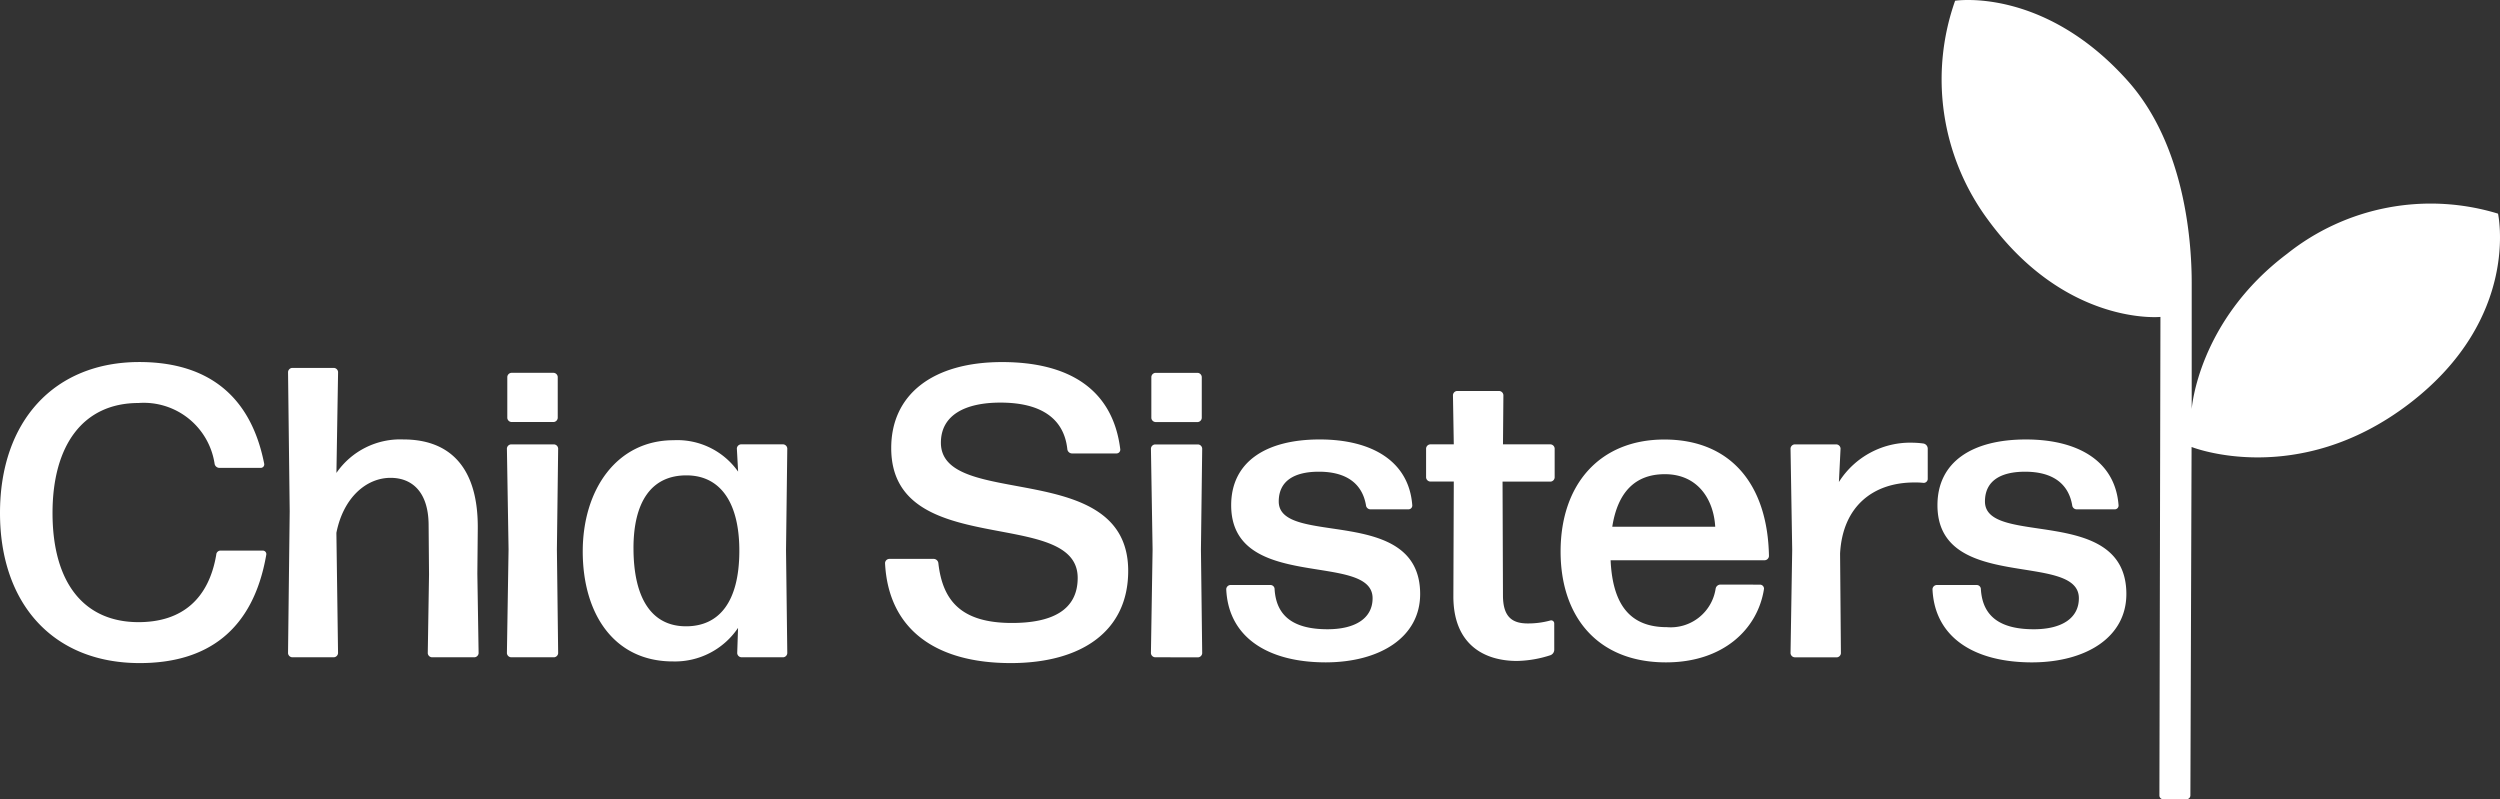 <svg xmlns="http://www.w3.org/2000/svg" width="198" height="63.3" viewBox="0 0 198 63.3">
  <rect x="0" y="0" width="198" height="63.3" fill="#333333" stroke="none"/>
  <g id="Chia_Sisters_Logo" data-name="Chia Sisters Logo" transform="translate(-0.647)">
    <path id="Path_81" data-name="Path 81" d="M21.736,42.307a.277.277,0,0,0-.262-.328h-3.34a.337.337,0,0,0-.36.328c-.589,3.471-2.685,5.338-6.156,5.338-4.29,0-6.811-3.078-6.811-8.645,0-5.37,2.423-8.711,6.811-8.711A5.67,5.67,0,0,1,17.643,35.1a.389.389,0,0,0,.393.327H21.31a.277.277,0,0,0,.262-.327c-1.179-5.993-5.141-8.056-9.889-8.056C4.937,27.047.647,31.73.647,39c0,7.171,4.192,11.887,11.068,11.887C16.988,50.887,20.688,48.365,21.736,42.307Zm12.857-2.423.033,3.995-.1,6.222a.352.352,0,0,0,.327.327h3.373a.352.352,0,0,0,.327-.327l-.1-6.287.033-3.5c.066-4.912-2.194-7.139-5.894-7.139a6.128,6.128,0,0,0-5.3,2.652l.131-7.99a.352.352,0,0,0-.327-.327H23.787a.352.352,0,0,0-.327.327l.131,11.036L23.459,50.1a.352.352,0,0,0,.327.327h3.307a.352.352,0,0,0,.327-.327l-.131-9.529c.557-2.816,2.391-4.355,4.29-4.355C33.283,36.216,34.56,37.33,34.593,39.884Zm9.9-8.088a.352.352,0,0,0,.327-.327V28.226a.352.352,0,0,0-.327-.328h-3.34a.352.352,0,0,0-.328.328v3.242a.352.352,0,0,0,.328.327Zm.033,18.633a.352.352,0,0,0,.327-.327l-.1-8.219.1-7.99a.352.352,0,0,0-.327-.327H41.121a.352.352,0,0,0-.327.327l.131,7.99L40.794,50.1a.352.352,0,0,0,.327.327Zm6.293-8.645c0-3.6,1.375-5.8,4.257-5.763,2.652.033,4.159,2.194,4.126,6.091s-1.572,5.862-4.224,5.862C52.228,47.972,50.82,45.713,50.82,41.783Zm11.854,8.645A.352.352,0,0,0,63,50.1l-.1-8.154.1-8.056a.352.352,0,0,0-.327-.327h-3.34a.352.352,0,0,0-.327.327l.1,1.834A5.892,5.892,0,0,0,54,33.236c-4.519,0-7.2,3.93-7.2,8.809,0,4.912,2.456,8.711,7.139,8.711A6.02,6.02,0,0,0,59.1,48.1l-.066,2a.352.352,0,0,0,.328.327ZM90,43.584c0-9.005-14.834-4.814-14.834-10.151,0-2.194,1.932-3.176,4.715-3.176,3.242,0,5.043,1.277,5.3,3.7a.381.381,0,0,0,.36.327h3.537a.3.3,0,0,0,.295-.327c-.589-4.781-4.093-6.91-9.365-6.91-5.469,0-8.776,2.554-8.776,6.811C71.232,42.8,86,38.443,86,44.141c0,2.554-2.03,3.569-5.207,3.569-4.093,0-5.5-1.834-5.829-4.748a.381.381,0,0,0-.36-.327H71.069a.352.352,0,0,0-.327.327c.262,5.3,4.061,7.925,9.955,7.925C86.3,50.887,90,48.365,90,43.584ZM95.5,31.8a.352.352,0,0,0,.327-.327V28.226A.352.352,0,0,0,95.5,27.9H92.16a.352.352,0,0,0-.327.328v3.242a.352.352,0,0,0,.327.327Zm.033,18.633a.352.352,0,0,0,.328-.327l-.1-8.219.1-7.99a.352.352,0,0,0-.328-.327H92.128a.352.352,0,0,0-.327.327l.131,7.99L91.8,50.1a.352.352,0,0,0,.327.327Zm17.59-5.01c0-7.139-11.2-3.7-11.2-7.335,0-1.637,1.244-2.358,3.176-2.358,2.194,0,3.439.95,3.733,2.653a.357.357,0,0,0,.36.327h3.013a.3.3,0,0,0,.294-.327c-.261-3.471-3.176-5.207-7.335-5.207-4.29,0-7.008,1.8-7.008,5.207,0,6.942,11.2,3.635,11.2,7.368,0,1.572-1.344,2.456-3.57,2.456-2.62,0-4.061-.982-4.191-3.176a.328.328,0,0,0-.328-.328H98.093a.352.352,0,0,0-.328.328c.164,3.8,3.275,5.8,7.892,5.8C109.915,50.821,113.123,48.856,113.123,45.418Zm10.619,2.325a.242.242,0,0,0-.327-.229,6.631,6.631,0,0,1-1.768.229c-1.245,0-1.965-.524-1.965-2.227l-.033-9.005h3.8a.352.352,0,0,0,.327-.327V33.891a.352.352,0,0,0-.327-.327h-3.766l.033-3.9a.353.353,0,0,0-.328-.327h-3.34a.352.352,0,0,0-.327.327l.066,3.9h-1.867a.352.352,0,0,0-.327.327v2.292a.352.352,0,0,0,.327.327h1.867l-.033,9.1c0,3.766,2.391,5.108,5.043,5.108a9.023,9.023,0,0,0,2.653-.458.466.466,0,0,0,.294-.426Zm13.176-3.078a.389.389,0,0,0-.393.327,3.6,3.6,0,0,1-3.864,3.045c-2.85,0-4.291-1.7-4.454-5.3h12.215a.352.352,0,0,0,.327-.327c-.1-5.731-3.078-9.234-8.284-9.234-5.109,0-8.219,3.537-8.219,8.874,0,5.141,2.914,8.776,8.35,8.776,4.519,0,7.27-2.62,7.761-5.829a.323.323,0,0,0-.294-.327Zm-.426-4.584h-8.153c.425-2.718,1.8-4.159,4.158-4.159C135.084,35.921,136.361,37.886,136.492,40.08Zm9.627,10.348a.352.352,0,0,0,.328-.327l-.066-7.892c.2-3.8,2.685-5.632,5.862-5.632a5.552,5.552,0,0,1,.753.033.324.324,0,0,0,.328-.295V33.891A.422.422,0,0,0,153,33.5a6.887,6.887,0,0,0-.818-.066,6.679,6.679,0,0,0-5.894,3.111l.131-2.652a.352.352,0,0,0-.327-.327h-3.307a.352.352,0,0,0-.328.327l.132,8.023-.132,8.187a.352.352,0,0,0,.328.327Zm22.936-5.01c0-7.139-11.2-3.7-11.2-7.335,0-1.637,1.244-2.358,3.177-2.358,2.193,0,3.438.95,3.732,2.653a.358.358,0,0,0,.361.327h3.012a.3.3,0,0,0,.3-.327c-.262-3.471-3.177-5.207-7.336-5.207-4.29,0-7.008,1.8-7.008,5.207,0,6.942,11.2,3.635,11.2,7.368,0,1.572-1.342,2.456-3.57,2.456-2.62,0-4.06-.982-4.191-3.176a.329.329,0,0,0-.328-.328h-3.177a.352.352,0,0,0-.327.328c.164,3.8,3.274,5.8,7.892,5.8C165.845,50.821,169.055,48.856,169.055,45.418Z" transform="translate(0 1.629)" fill="#fff"/>
    <path id="Path_82" data-name="Path 82" d="M165.372,63.007a.308.308,0,0,1-.311.293h-1.843a.3.3,0,0,1-.3-.3L163,25.1s-7.55.751-13.73-7.79A18.674,18.674,0,0,1,146.738.059s6.974-1.111,13.622,6.288c4.763,5.285,5.116,13.348,5.116,16.069V32.4s.479-6.966,7.547-12.293a18.245,18.245,0,0,1,16.713-3.186s1.833,8.272-7.029,15.049S165.466,35.4,165.466,35.4Z" transform="translate(8.754)" fill="#fff"/>
  </g>
</svg>
